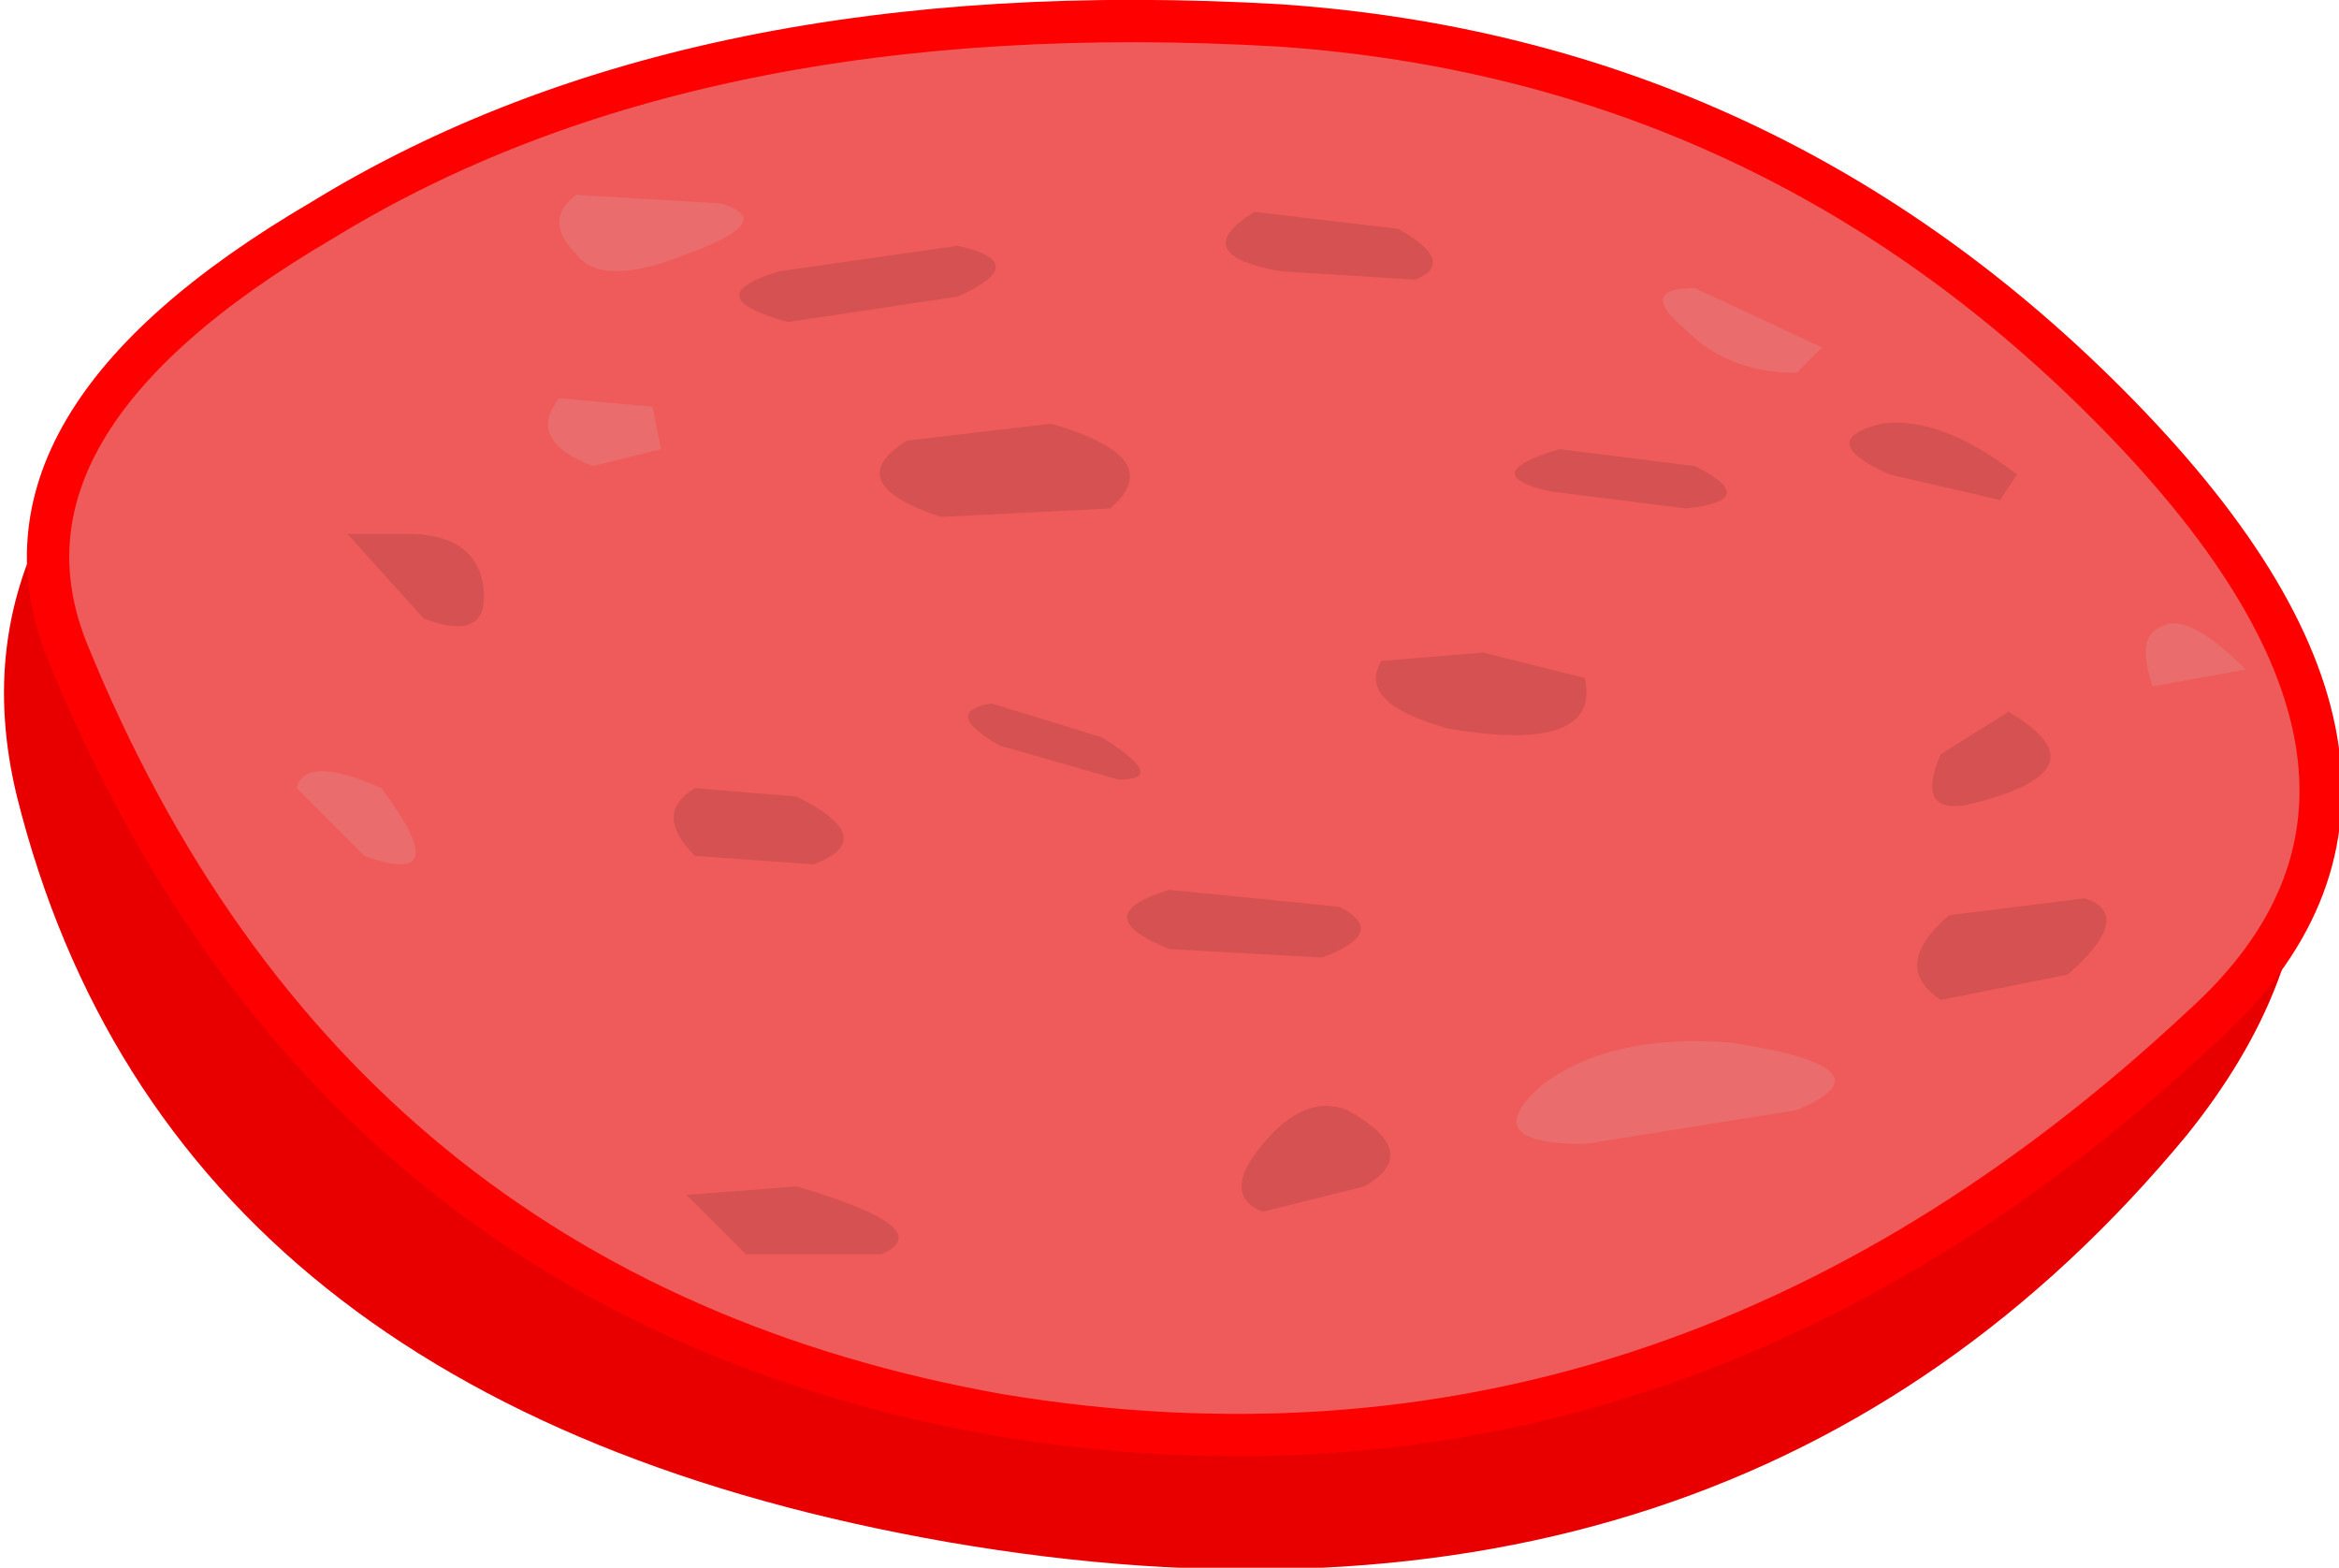 <?xml version="1.0" encoding="UTF-8" standalone="no"?>
<svg xmlns:xlink="http://www.w3.org/1999/xlink" height="9.25px" width="13.8px" xmlns="http://www.w3.org/2000/svg">
  <g transform="matrix(1.0, 0.0, 0.0, 1.0, -63.7, -10.75)">
    <path d="M71.45 11.55 Q74.8 12.05 76.45 13.85 78.05 15.65 76.6 17.45 73.95 20.65 69.3 19.85 64.7 19.05 63.8 15.45 63.35 13.6 65.55 12.35 67.9 11.05 71.45 11.55" fill="#e80000" fill-rule="evenodd" stroke="none"/>
    <path d="M71.25 10.9 Q74.15 11.1 76.2 13.2 78.3 15.35 76.7 16.8 73.55 19.75 69.6 19.1 65.65 18.4 64.1 14.6 63.55 13.25 65.6 12.05 67.8 10.7 71.25 10.9" fill="#ef5b5b" fill-rule="evenodd" stroke="none"/>
    <path d="M71.25 10.9 Q67.8 10.7 65.6 12.05 63.55 13.25 64.1 14.6 65.65 18.4 69.6 19.1 73.55 19.75 76.7 16.8 78.3 15.35 76.2 13.2 74.15 11.1 71.25 10.9 Z" fill="none" stroke="#ff0000" stroke-linecap="butt" stroke-linejoin="miter-clip" stroke-miterlimit="4.0" stroke-width="0.25"/>
    <path d="M73.7 13.5 Q74.1 13.7 73.65 13.75 L72.85 13.65 Q72.4 13.55 72.9 13.4 L73.7 13.5" fill="#d65151" fill-rule="evenodd" stroke="none"/>
    <path d="M69.9 13.25 Q70.6 13.45 70.25 13.75 L69.25 13.8 Q68.65 13.6 69.05 13.35 L69.9 13.25" fill="#d65151" fill-rule="evenodd" stroke="none"/>
    <path d="M72.45 14.6 L72.85 14.7 73.05 14.75 Q73.15 15.2 72.25 15.05 71.7 14.9 71.85 14.65 L72.45 14.6" fill="#d65151" fill-rule="evenodd" stroke="none"/>
    <path d="M70.2 15.1 Q70.6 15.35 70.3 15.35 L69.6 15.15 Q69.25 14.95 69.55 14.9 L70.2 15.1" fill="#d65151" fill-rule="evenodd" stroke="none"/>
    <path d="M65.75 13.9 L66.1 13.9 Q66.5 13.9 66.55 14.2 66.6 14.55 66.2 14.4 L65.75 13.9" fill="#d65151" fill-rule="evenodd" stroke="none"/>
    <path d="M68.4 17.75 Q69.25 18.0 68.9 18.15 L68.1 18.15 67.75 17.8 68.4 17.75" fill="#d65151" fill-rule="evenodd" stroke="none"/>
    <path d="M65.95 15.4 Q66.4 16.0 65.85 15.8 L65.45 15.4 Q65.5 15.2 65.95 15.4" fill="#ea6c6c" fill-rule="evenodd" stroke="none"/>
    <path d="M73.9 16.9 Q74.9 17.05 74.3 17.3 L73.05 17.5 Q72.4 17.5 72.8 17.15 73.2 16.85 73.9 16.9" fill="#ea6c6c" fill-rule="evenodd" stroke="none"/>
    <path d="M75.55 14.95 Q76.15 15.3 75.3 15.5 75.0 15.55 75.15 15.2 L75.55 14.95" fill="#d65151" fill-rule="evenodd" stroke="none"/>
    <path d="M76.0 16.05 Q76.3 16.15 75.9 16.5 L75.15 16.65 Q74.85 16.45 75.2 16.15 L76.0 16.05" fill="#d65151" fill-rule="evenodd" stroke="none"/>
    <path d="M71.6 16.1 Q71.9 16.25 71.5 16.4 L70.6 16.35 Q70.1 16.15 70.6 16.0 L71.6 16.1" fill="#d65151" fill-rule="evenodd" stroke="none"/>
    <path d="M67.95 11.95 Q68.3 12.05 67.75 12.25 67.25 12.45 67.1 12.25 66.9 12.05 67.1 11.9 L67.95 11.95" fill="#ea6c6c" fill-rule="evenodd" stroke="none"/>
    <path d="M67.55 13.15 L67.6 13.4 67.2 13.5 Q66.8 13.35 67.0 13.1 L67.55 13.15" fill="#ea6c6c" fill-rule="evenodd" stroke="none"/>
    <path d="M68.4 15.45 Q68.9 15.7 68.5 15.85 L67.8 15.8 Q67.55 15.55 67.8 15.4 L68.4 15.45" fill="#d65151" fill-rule="evenodd" stroke="none"/>
    <path d="M71.95 12.1 Q72.3 12.3 72.05 12.4 L71.25 12.35 Q70.7 12.25 71.1 12.0 L71.95 12.1" fill="#d65151" fill-rule="evenodd" stroke="none"/>
    <path d="M69.35 12.2 Q69.8 12.3 69.35 12.5 L68.35 12.65 Q67.8 12.5 68.3 12.35 L69.35 12.2" fill="#d65151" fill-rule="evenodd" stroke="none"/>
    <path d="M75.6 13.55 L75.5 13.7 74.85 13.55 Q74.4 13.35 74.8 13.25 75.15 13.2 75.6 13.55" fill="#d65151" fill-rule="evenodd" stroke="none"/>
    <path d="M76.95 14.7 L76.4 14.8 Q76.3 14.5 76.45 14.45 76.6 14.35 76.95 14.7" fill="#ea6c6c" fill-rule="evenodd" stroke="none"/>
    <path d="M71.65 17.3 Q72.1 17.55 71.75 17.75 L71.15 17.9 Q70.9 17.8 71.15 17.5 71.4 17.2 71.65 17.3" fill="#d65151" fill-rule="evenodd" stroke="none"/>
    <path d="M74.45 12.8 L74.3 12.95 Q73.9 12.95 73.65 12.7 73.35 12.45 73.7 12.45 L74.45 12.8" fill="#ea6c6c" fill-rule="evenodd" stroke="none"/>
  </g>
</svg>
